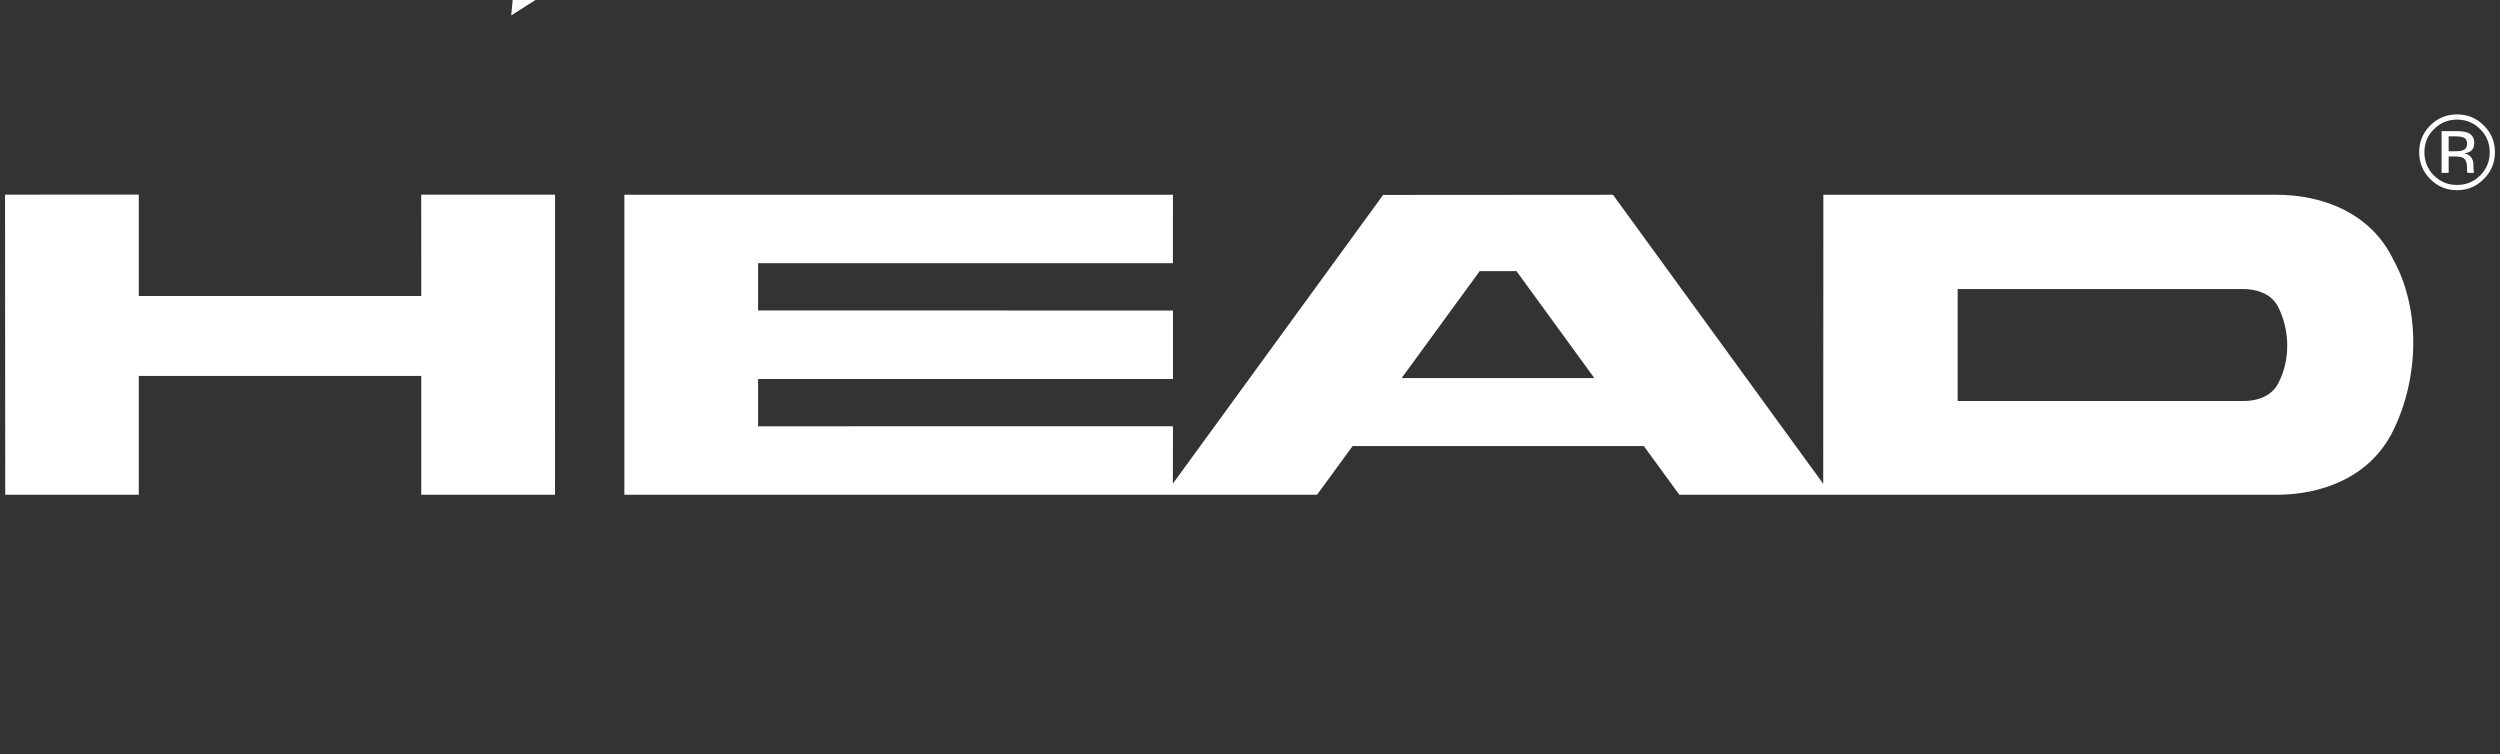 <svg width="63" height="19" viewBox="0 0 63 19" fill="none" xmlns="http://www.w3.org/2000/svg">
<rect x="0" y="0" width="63" height="19" fill="#333333" stroke="none"/>
<g clip-path="url(#clip0_21_80)">
<path d="M17.795 -2.74C18.71 -11.711 23.253 -28.745 32.048 -28.745C36.974 -28.745 41.014 -21.843 42.938 -16.07L46.951 -18.392C44.861 -26.127 39.169 -37 32.032 -37C22.148 -37 14.603 -18.784 12.883 0.389L17.795 -2.74Z" fill="white"/>
<path d="M3.497 7.46H10.616L10.615 4.905H13.987L13.986 12.467H10.616V9.473H3.497V12.467H0.132L0.127 4.905L3.497 4.904V7.46ZM57.412 9.66C57.227 10.011 56.849 10.108 56.521 10.106H49.333V7.284H56.515C56.844 7.283 57.223 7.38 57.408 7.731C57.712 8.334 57.717 9.08 57.412 9.66ZM35.321 9.528L37.289 6.832H38.215L40.178 9.528L35.321 9.528ZM60.301 6.521C59.725 5.35 58.508 4.908 57.367 4.908H45.949L45.945 12.192L40.647 4.908L34.855 4.912L29.556 12.188L29.559 10.742L19.104 10.743V9.55H29.559V7.825L19.104 7.824V6.633L29.557 6.633L29.558 4.908H15.734V12.467L33.19 12.467L34.086 11.241H41.425L42.319 12.467L57.374 12.468C58.514 12.468 59.732 12.025 60.306 10.855C60.962 9.521 61.007 7.791 60.301 6.521ZM61.528 3.305V4.357H61.706V3.943H61.857C61.956 3.943 62.027 3.954 62.068 3.977C62.134 4.016 62.169 4.096 62.169 4.219V4.301L62.172 4.335C62.173 4.34 62.175 4.343 62.175 4.347C62.177 4.351 62.177 4.354 62.177 4.357H62.351L62.343 4.344C62.339 4.335 62.336 4.316 62.334 4.29C62.332 4.262 62.33 4.236 62.33 4.211V4.133C62.33 4.081 62.313 4.026 62.276 3.97C62.237 3.914 62.179 3.88 62.098 3.867C62.161 3.857 62.212 3.84 62.249 3.816C62.317 3.773 62.351 3.703 62.351 3.61C62.351 3.477 62.297 3.389 62.186 3.343C62.124 3.318 62.029 3.305 61.899 3.305H61.528ZM62.172 3.628C62.172 3.707 62.135 3.76 62.061 3.789C62.02 3.804 61.961 3.812 61.878 3.812H61.706V3.436H61.87C61.976 3.436 62.053 3.45 62.101 3.474C62.148 3.501 62.172 3.551 62.172 3.628ZM62.873 3.834C62.873 3.571 62.779 3.347 62.592 3.161C62.406 2.976 62.181 2.883 61.916 2.883C61.653 2.883 61.428 2.976 61.243 3.161C61.056 3.347 60.963 3.572 60.963 3.834C60.963 4.1 61.056 4.324 61.24 4.511C61.426 4.699 61.652 4.793 61.916 4.793C62.181 4.793 62.406 4.699 62.592 4.511C62.779 4.324 62.873 4.099 62.873 3.834ZM61.918 3.014C62.145 3.014 62.341 3.094 62.502 3.255C62.662 3.415 62.741 3.609 62.741 3.837C62.741 4.064 62.662 4.26 62.502 4.421C62.341 4.582 62.146 4.661 61.918 4.661C61.688 4.661 61.493 4.582 61.333 4.421C61.173 4.26 61.095 4.064 61.095 3.837C61.095 3.609 61.173 3.415 61.335 3.255C61.495 3.094 61.69 3.014 61.918 3.014Z" fill="white"/>
</g>
<defs>
<clipPath id="clip0_21_80">
<rect width="63" height="19" fill="white"/>
</clipPath>
</defs>
</svg>
